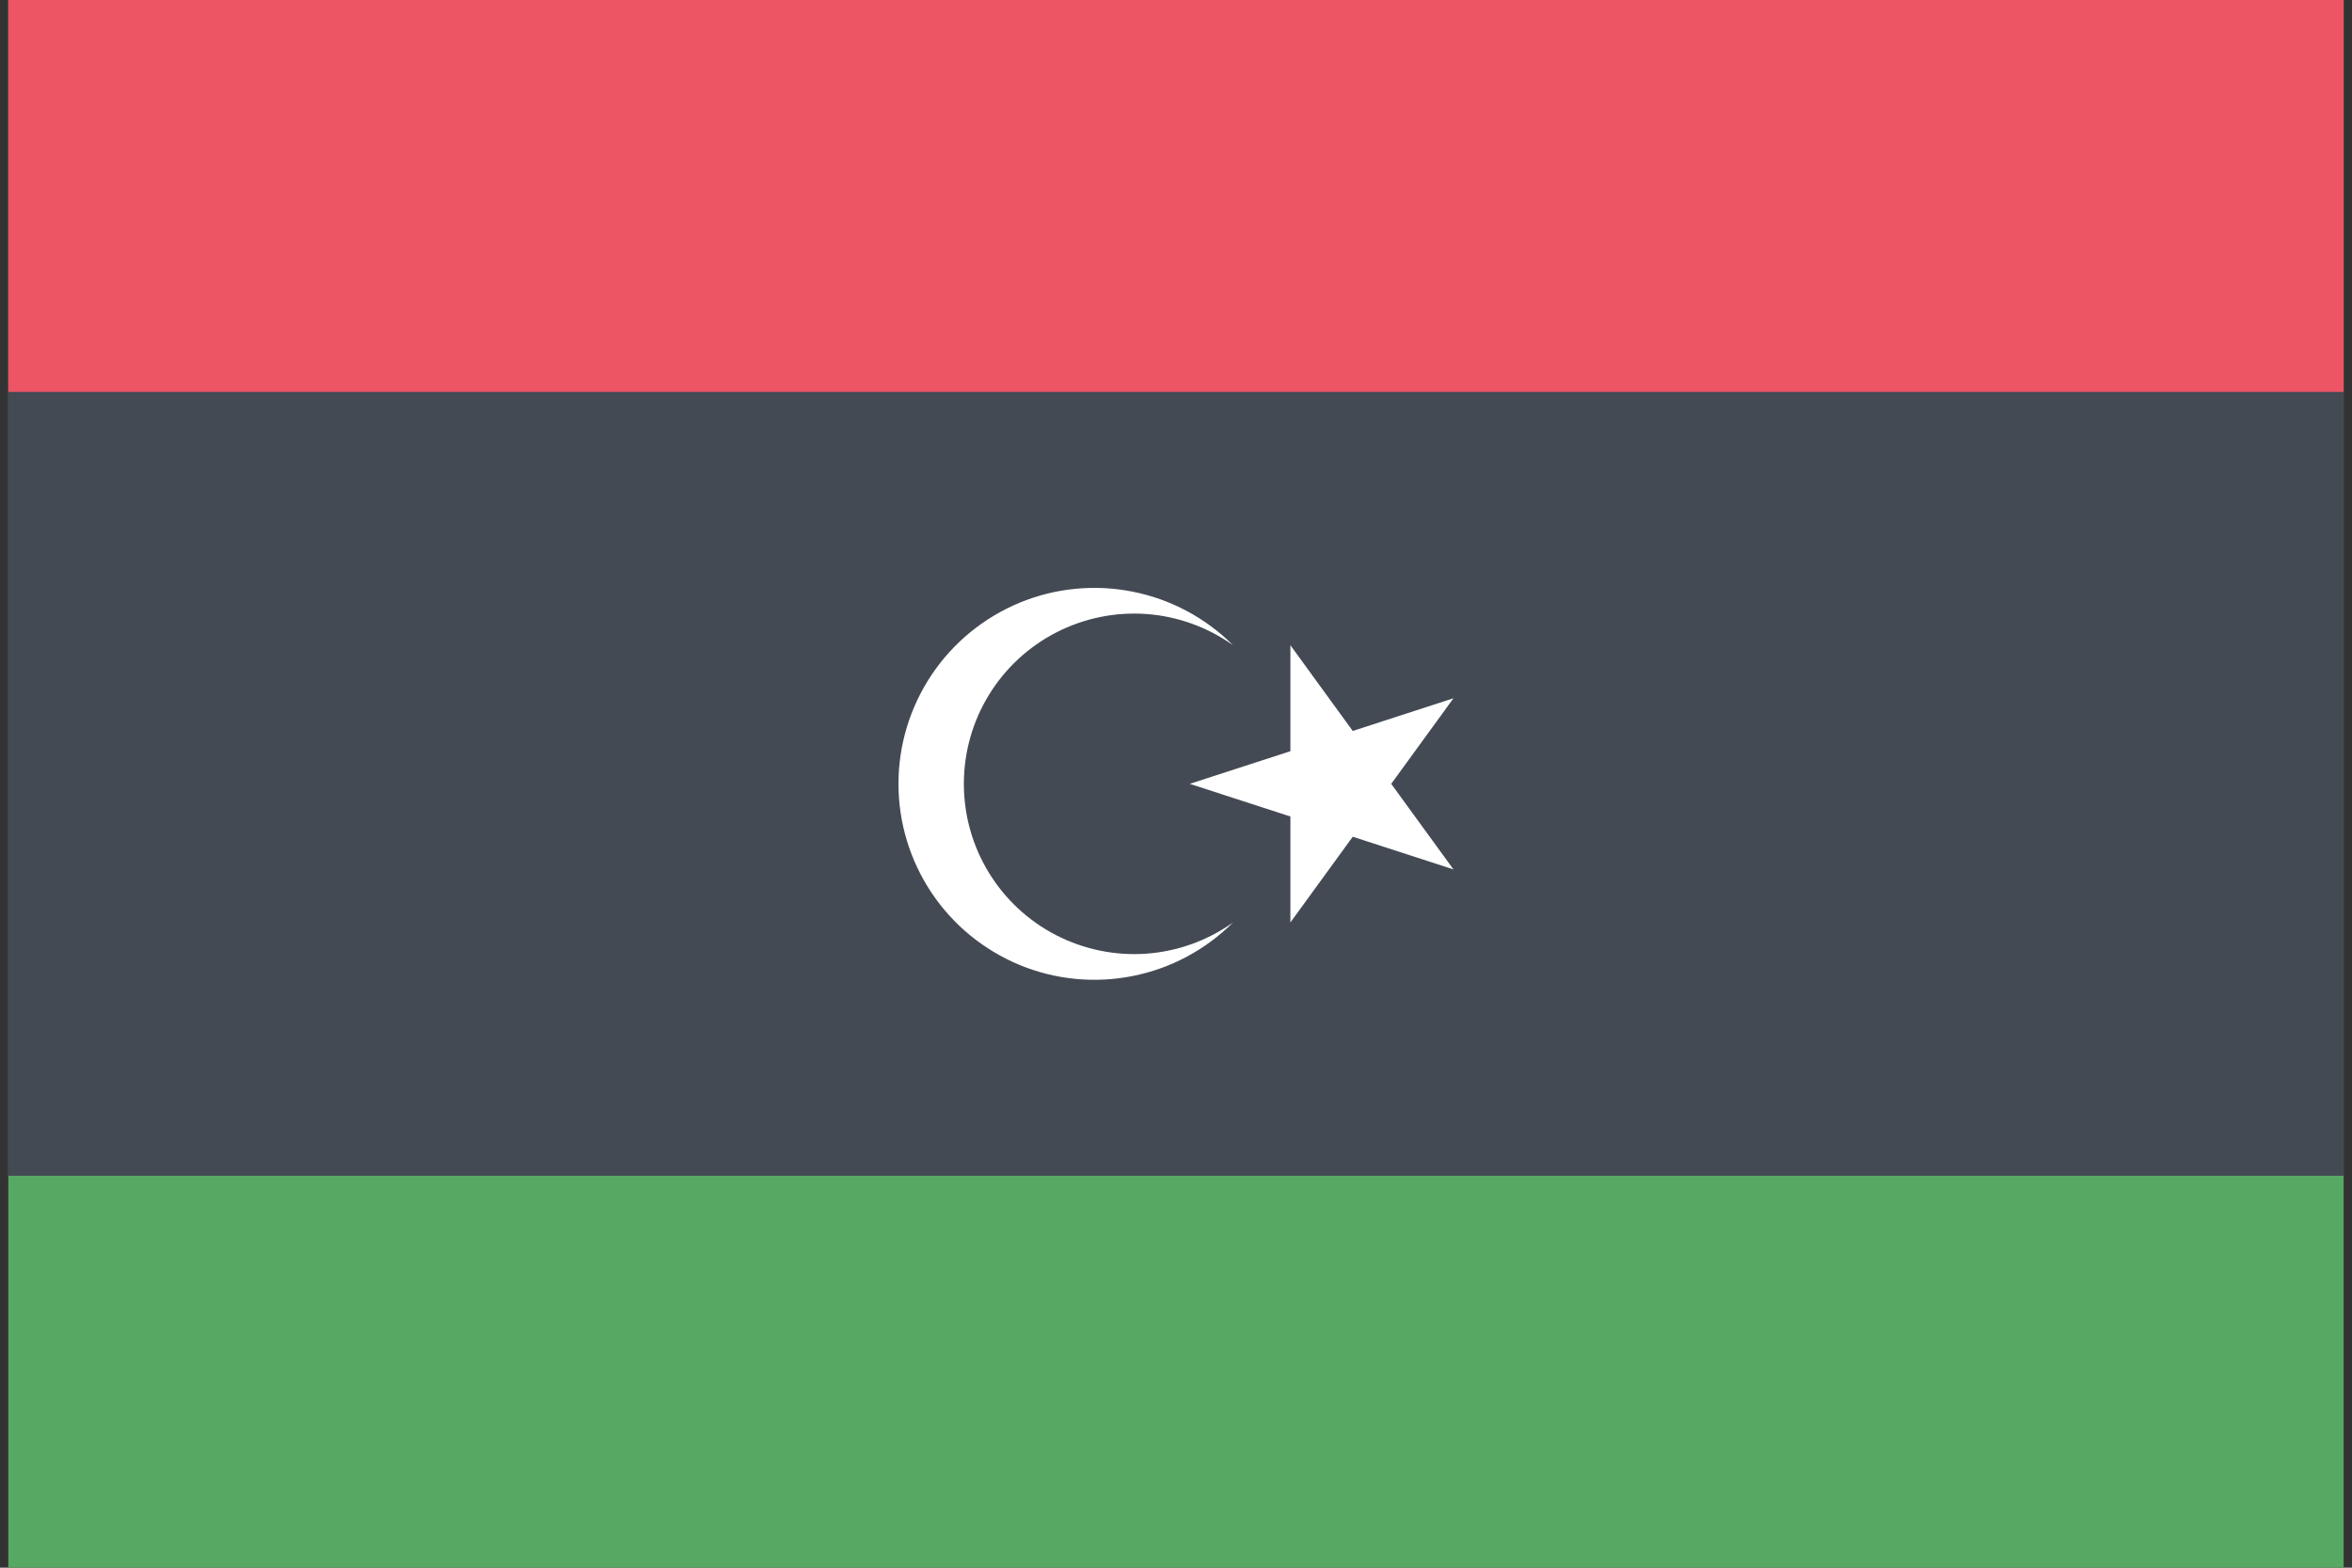 <svg width="36" height="24" viewBox="0 0 36 24" fill="none" xmlns="http://www.w3.org/2000/svg">
<rect x="0" y="0" width="36" height="24" fill="#333333" stroke="none"/>
<path d="M35.872 0H0.127V24H35.872V0Z" fill="#57A863"/>
<path d="M35.872 0H0.127V18H35.872V0Z" fill="#434A54"/>
<path d="M35.872 0H0.127V6H35.872V0Z" fill="#ED5565"/>
<path d="M18.873 9.878C18.483 9.6 18.024 9.435 17.547 9.4C17.069 9.366 16.591 9.464 16.166 9.683C15.74 9.902 15.383 10.234 15.134 10.643C14.884 11.052 14.753 11.521 14.753 12C14.753 12.479 14.884 12.948 15.134 13.357C15.383 13.766 15.74 14.098 16.166 14.317C16.591 14.536 17.069 14.634 17.547 14.6C18.024 14.565 18.483 14.4 18.873 14.122C18.453 14.541 17.919 14.827 17.337 14.942C16.755 15.058 16.152 14.999 15.604 14.772C15.056 14.544 14.587 14.16 14.258 13.667C13.928 13.173 13.752 12.593 13.752 12C13.752 11.407 13.928 10.827 14.258 10.333C14.587 9.84 15.056 9.456 15.604 9.228C16.152 9.001 16.755 8.942 17.337 9.058C17.919 9.173 18.453 9.459 18.873 9.878ZM18.211 12L22.247 10.69L19.751 14.122V9.878L22.247 13.31L18.211 12Z" fill="white"/>
</svg>

